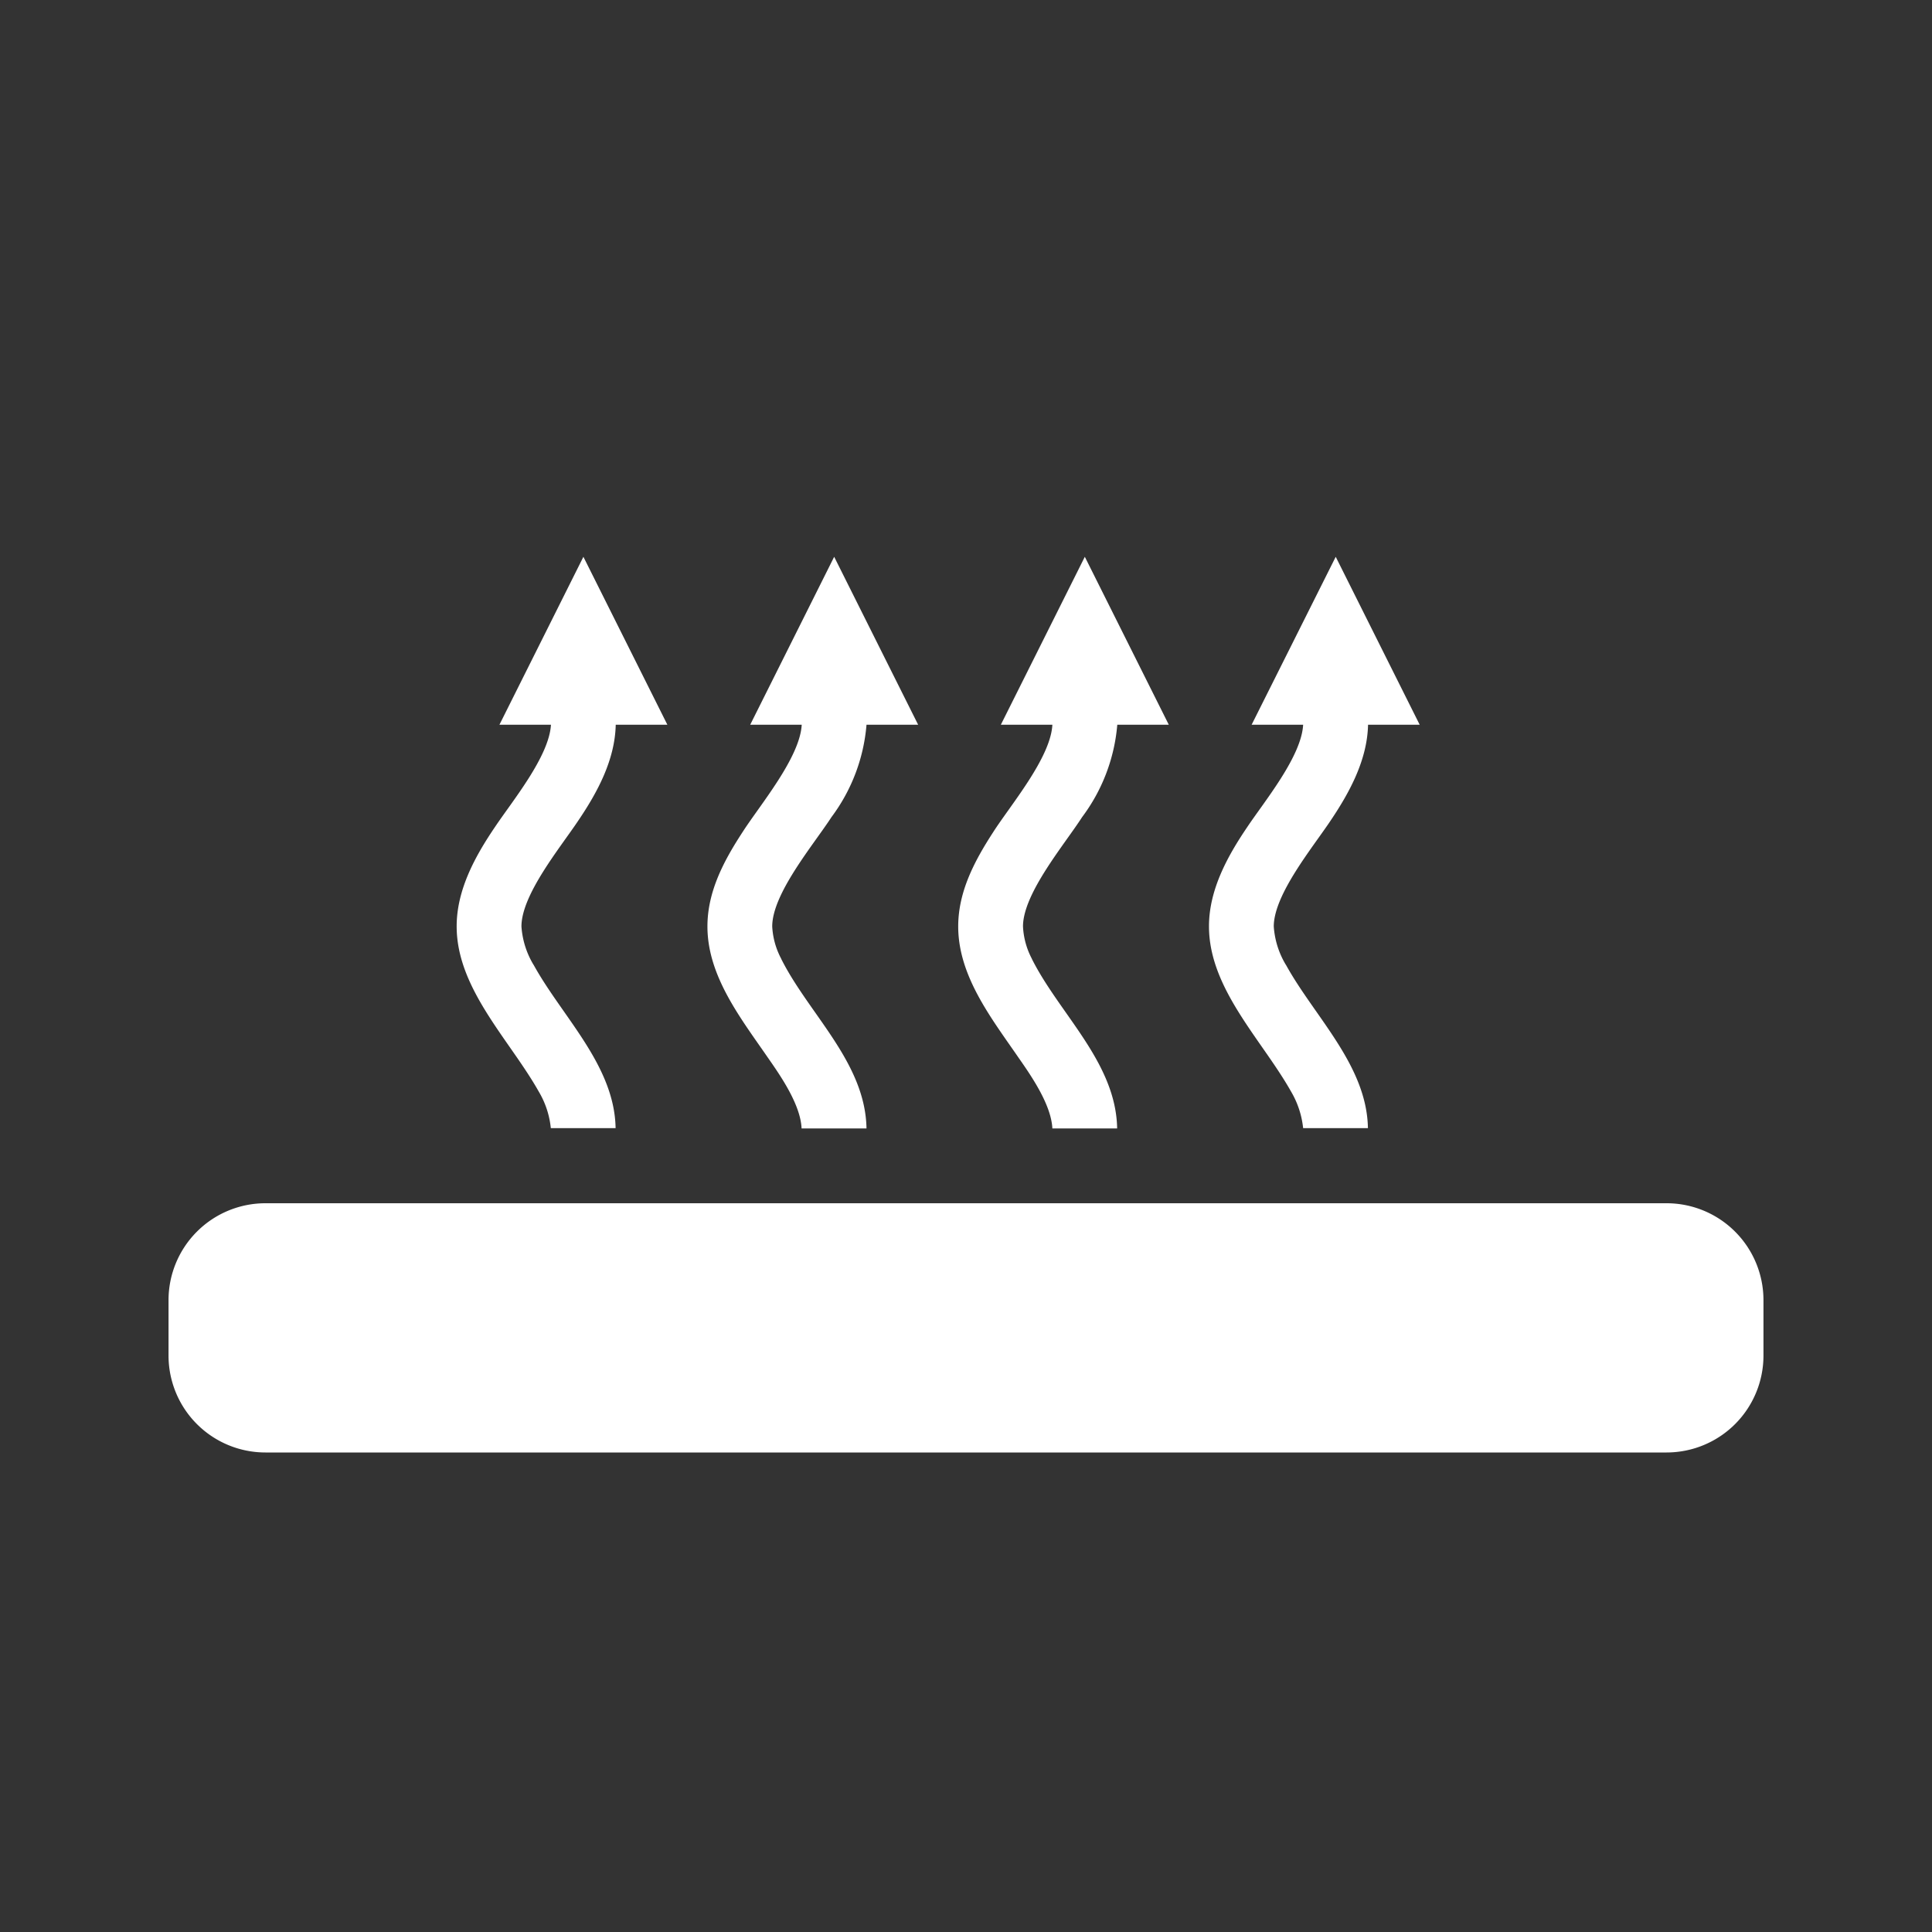<svg xmlns="http://www.w3.org/2000/svg" xmlns:xlink="http://www.w3.org/1999/xlink" width="150" height="150" viewBox="0 0 150 150">
  <rect x="0" y="0" width="150" height="150" fill="#333333" stroke="none"/>
  <defs>
    <clipPath id="clip-path">
      <rect id="Rectangle_2" data-name="Rectangle 2" width="150" height="150"/>
    </clipPath>
  </defs>
  <g id="ventilation" clip-path="url(#clip-path)">
    <rect width="150" height="150" fill="rgba(255,255,255,0)"/>
    <g id="ventilation-2" data-name="ventilation" clip-path="url(#clip-path)">
      <rect id="Rectangle_1" data-name="Rectangle 1" width="150" height="150" fill="rgba(255,255,255,0)"/>
      <g id="ventilating" transform="translate(-125.005 -172.27)">
        <path id="Path_8" data-name="Path 8" d="M166.43,247.18a6.643,6.643,0,0,1-.94-2.98c0-2.49,3.06-6.18,4.42-8.23,1.49-2.2,2.84-4.71,2.9-7.43h4.01L170.3,215.5l-6.52,13.04h4c-.14,2.47-3.02,5.95-4.34,7.93-1.55,2.28-2.98,4.89-2.98,7.72,0,4.85,4.12,8.82,6.38,12.84a6.858,6.858,0,0,1,.93,2.83h5.03c-.08-4.87-4.16-8.66-6.37-12.69" fill="#fff"/>
        <path id="Path_9" data-name="Path 9" d="M185.66,246.71a5.977,5.977,0,0,1-.7-2.51c0-2.56,3.22-6.36,4.6-8.49a13.866,13.866,0,0,0,2.72-7.17h4.01l-6.52-13.04-6.52,13.04h4c-.14,2.56-3.25,6.24-4.59,8.33-1.45,2.22-2.73,4.61-2.73,7.33,0,3.87,2.62,7.17,4.71,10.21,1,1.43,2.52,3.64,2.6,5.47h5.04c-.09-5.11-4.47-8.87-6.62-13.16" fill="#fff"/>
        <path id="Path_10" data-name="Path 10" d="M205.12,246.71a5.965,5.965,0,0,1-.69-2.51c0-2.56,3.22-6.36,4.59-8.49a13.879,13.879,0,0,0,2.73-7.17h4l-6.52-13.04-6.52,13.04h4c-.13,2.56-3.25,6.24-4.59,8.33-1.44,2.22-2.72,4.61-2.72,7.33,0,3.87,2.61,7.17,4.7,10.21,1,1.43,2.52,3.64,2.61,5.47h5.03c-.09-5.11-4.47-8.87-6.62-13.16" fill="#fff"/>
        <path id="Path_11" data-name="Path 11" d="M224.84,247.18a6.643,6.643,0,0,1-.94-2.98c0-2.49,3.06-6.18,4.42-8.23,1.48-2.2,2.84-4.71,2.9-7.43h4.01l-6.52-13.04-6.53,13.04h4c-.13,2.47-3.01,5.95-4.33,7.93-1.55,2.28-2.98,4.89-2.98,7.72,0,4.85,4.12,8.82,6.38,12.84a7.008,7.008,0,0,1,.93,2.83h5.03c-.08-4.87-4.16-8.66-6.37-12.69" fill="#fff"/>
        <path id="Path_12" data-name="Path 12" d="M254.4,265.69a7.524,7.524,0,0,1,7.52,7.52v4.31a7.524,7.524,0,0,1-7.52,7.52H145.61a7.524,7.524,0,0,1-7.52-7.52v-4.31a7.524,7.524,0,0,1,7.52-7.52Z" fill="#fff"/>
      </g>
    </g>
  </g>
</svg>
